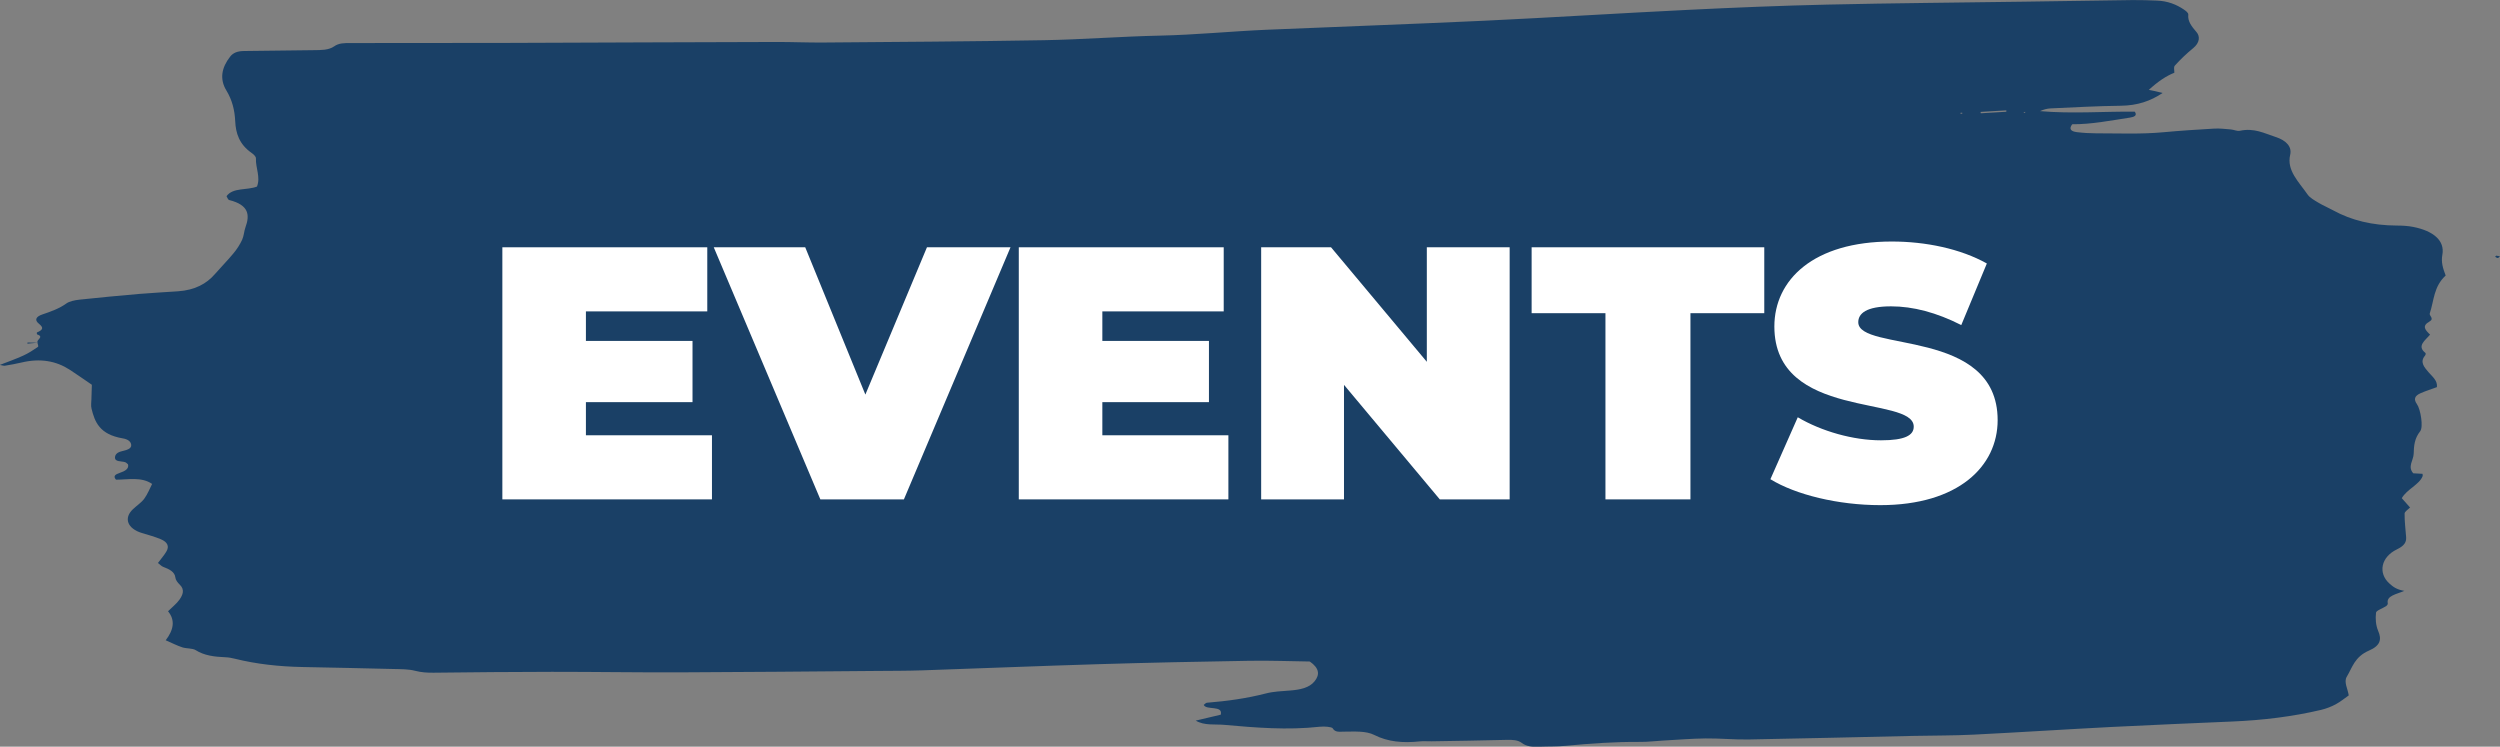 <svg xmlns="http://www.w3.org/2000/svg" id="Capa_1" data-name="Capa 1" viewBox="0 0 763.6 228.06"><rect x="0" y="0" width="763.6" height="228.06" fill="#808080" stroke="none"/><defs><style>      .cls-1 {        fill: #fff;      }      .cls-2 {        fill: #1a4066;      }    </style></defs><path class="cls-2" d="m11.53,104.67c-.72-.78,2.13-1.75-.11-2.49-.18-.06-.24-.6-.11-.65,1.94-.82,2.02-1.49.54-2.68-1.4-1.13-.84-2.15,1.07-2.8,2.7-.91,5.27-1.84,7.38-3.38.88-.64,2.57-.99,3.94-1.14,6.11-.66,12.23-1.23,18.36-1.76,3.93-.34,7.88-.52,11.82-.8,5.14-.37,8.67-2.31,11.2-5.23,1.87-2.15,3.94-4.23,5.73-6.41,1.07-1.3,1.96-2.68,2.6-4.08.57-1.25.57-2.58,1.03-3.85,1.32-3.63,1.15-6.77-4.94-8.29-.47-.12-.59-.8-.85-1.19,1.96-2.72,6.22-1.73,9.3-2.94,1.15-2.88-.45-5.7-.32-8.59.02-.56-.65-1.21-1.27-1.64-3.87-2.69-4.89-6.09-5.06-9.71-.15-3.25-.86-6.39-2.7-9.41-2.09-3.43-1.52-6.92,1.16-10.34.92-1.18,2.27-1.69,4.19-1.71,7.11-.07,14.22-.16,21.33-.26,2.21-.03,4.54.04,6.27-1.18,1.4-.99,3.04-.99,4.78-.99,15.74,0,31.48,0,47.22-.04,14.03-.03,28.07-.11,42.11-.16,13.79-.05,27.57-.11,41.35-.13,4.67,0,9.33.21,14,.17,22.42-.19,44.84-.31,67.27-.71,11.81-.21,23.65-1.15,35.47-1.4,10.87-.23,21.67-1.32,32.5-1.79,22.19-.95,44.38-1.72,66.56-2.76,20.69-.98,41.37-2.3,62.06-3.31,14.29-.7,28.58-1.3,42.87-1.62,19.96-.45,39.92-.6,59.88-.89,11.08-.16,22.16-.35,33.24-.49,2.46-.03,4.92.07,7.37.16,3.36.12,5.99,1.2,8.22,2.7.65.43,1.46,1.06,1.4,1.59-.22,2.07,1.03,3.61,2.51,5.33,1.15,1.34.97,3.28-1.01,4.9-2.05,1.67-3.9,3.45-5.57,5.29-.51.55-.15,1.43-.19,2.23q-3.67,1.43-7.8,5.23c.55.11,1.21.23,1.87.38.67.15,1.32.32,2.35.57-3.75,2.49-7.69,3.84-12.81,3.9-7.14.08-14.29.49-21.44.81-1.09.05-2.17.37-3.21.83,9.65.85,19.39.08,28.94.16.89,1.2-.22,1.63-1.45,1.82-5.94.9-11.82,2.08-17.64,2.03-1.23,1.6-.15,2.21,1.41,2.41,1.9.24,3.88.35,5.85.36,6.86,0,13.71.31,20.61-.33,5.15-.48,10.33-.81,15.51-1.11,1.67-.09,3.36.11,5.02.25.95.08,1.98.59,2.77.42,4.42-.95,7.46.76,10.88,1.86,3.5,1.12,5.08,3.12,4.52,5.47-1.14,4.78,2.68,8.32,5.34,12.16.67.97,2.06,1.74,3.28,2.47,1.41.85,3.05,1.53,4.52,2.34,5.54,3.05,11.97,4.61,19.39,4.64,1.7,0,3.46.1,5.05.42,6.2,1.22,9.71,4.21,8.9,8.51-.42,2.23.17,4.14,1.01,6.33-3.71,3.45-3.53,7.62-4.85,11.57-.26.76,1.53,1.58-.14,2.52-2.39,1.34-1.2,2.61.23,3.96-1.41,1.72-4.18,3.46-1.44,5.58.2.16.07.63-.14.88-1.62,1.92-.19,3.5,1.08,5,1.17,1.37,2.82,2.55,2.59,4.58-1.6.59-3.36,1.14-4.97,1.85-1.91.84-2.18,1.88-1.12,3.37,1.1,1.54,2,6.97.98,8.25-1.78,2.24-1.92,4.52-1.99,6.92-.06,1.94-1.94,3.92-.12,5.93.87.05,1.83.11,2.82.16.01.24.12.49.03.72-.98,2.57-4.83,4.01-6.36,6.72.8.9,1.73,1.95,2.53,2.85-.54.56-1.66,1.22-1.67,1.85-.03,2.42.3,4.83.47,7.25.1,1.54-.63,2.63-2.81,3.68-4.94,2.39-5.76,7.24-2.39,10.35,1.13,1.04,2.26,1.94,4.65,2.33-2.36,1.03-5.54,1.47-5.06,3.79.06.27-.2.67-.52.88-1.03.69-3,1.32-3.07,1.99-.22,1.88-.07,3.86.68,5.63,1.05,2.46.75,4.41-2.83,5.95-4.41,1.9-5.1,5.22-6.79,8-.95,1.57.31,3.66.61,5.69-1.21.84-2.45,1.89-3.97,2.71-1.32.71-2.89,1.33-4.48,1.71-8.78,2.08-17.81,3.15-26.98,3.55-12.33.54-24.67,1.04-36.99,1.67-14.03.72-28.05,1.64-42.09,2.34-6.16.31-12.32.26-18.49.39-16.77.37-33.53.79-50.3,1.09-4.39.08-8.76-.37-13.15-.32-4.4.05-8.81.43-13.22.67-2.22.12-4.44.41-6.64.39-7.66-.06-15.27.47-22.89,1.2-2.67.26-5.39.15-8.09.27-2.06.09-3.88-.07-5.29-1.15-1.19-.91-2.84-.99-4.66-.94-7.63.2-15.25.31-22.88.44-1.23.02-2.48-.1-3.69.03-5.11.54-9.68.13-13.83-1.97-2.55-1.29-6.04-1.02-9.24-1.01-1.42,0-2.71.28-3.45-1.01-.27-.47-2.63-.64-3.95-.49-9.93,1.1-19.62.28-29.27-.58-2.77-.25-5.98.29-8.63-1.29,2.76-.65,5.25-1.25,7.65-1.81.76-2.98-4.45-1.27-5.2-2.99.36-.26.64-.64.96-.66,6.16-.49,12.19-1.33,18.07-2.85,2.28-.59,4.86-.69,7.31-.88,3.11-.24,5.89-.82,7.5-2.8,1.74-2.13,1.37-4.1-1.45-6.06-5.89-.08-12.25-.33-18.62-.22-15.27.25-30.55.57-45.82,1.03-17.99.54-35.99,1.28-53.98,1.89-4.68.16-9.37.14-14.05.18-19.95.16-39.91.36-59.86.43-13.05.05-26.08-.17-39.13-.16-12.06,0-24.12.14-36.19.27-2,.02-3.76-.1-5.65-.59-1.94-.51-4.28-.49-6.47-.54-9.33-.24-18.66-.42-27.99-.61-7.11-.14-13.99-.9-20.57-2.53-.9-.22-1.87-.42-2.83-.45-3.44-.13-6.57-.54-9.16-2.19-.91-.58-2.82-.43-4.09-.85-1.66-.55-3.14-1.32-5.04-2.15,2.42-3.15,2.98-6.13.71-8.86,1.32-1.31,2.65-2.34,3.47-3.51,1.06-1.51,1.71-3.09.1-4.63-.66-.63-1.25-1.41-1.33-2.17-.18-1.69-1.75-2.51-3.71-3.25-.58-.22-.93-.67-1.61-1.19.85-1.14,1.83-2.26,2.55-3.45.97-1.59.45-2.9-1.67-3.8-1.8-.76-3.82-1.31-5.78-1.9-4.38-1.32-5.64-4.5-2.78-7.23,1.14-1.09,2.62-2.06,3.48-3.22,1.08-1.47,1.66-3.08,2.42-4.54-3.25-2.25-7.42-1.29-11.03-1.3-1-1.11-.14-1.63,1.06-2.04,1.68-.57,2.97-1.27,2.61-2.65-.3-.22-.53-.54-.91-.66-1.18-.37-3.14-.03-3.07-1.47.04-.9.72-1.54,2.04-1.86,1.42-.35,3-.69,2.92-1.91-.07-1.04-1.01-1.77-2.6-2.03-7.09-1.19-8.55-5.05-9.53-9.1-.23-.94-.05-1.93-.03-2.9.04-1.76.1-3.53.13-4.37-2.81-1.91-4.75-3.3-6.8-4.62-4.11-2.64-8.94-3.56-14.75-2.16-1.63.39-3.32.68-5,.96-.36.06-.8-.11-1.55-.24,2.54-1,4.92-1.82,7.11-2.83,1.64-.75,3.11-1.7,4.5-2.66.3-.21-.07-.83-.13-1.26l.05-.02ZM604.94,34.18c.02.14.04.28.07.42,2.6-.16,5.21-.31,7.81-.47,0-.14,0-.28-.01-.42-2.62.16-5.24.31-7.86.47Zm13.6-.02l-.53.2.55.13v-.33Zm-19.8.52c.18.02.36.07.53.06.06,0,.1-.17.14-.26-.17-.02-.35-.06-.52-.04-.07,0-.1.16-.15.24ZM11.52,104.67c-1.05-.01-2.09-.03-3.13-.05,0,.12,0,.23-.01.35,1.03-.1,2.07-.19,3.1-.29,0,0,.05-.02.04-.02Zm750.92-26.59c-.07,0-.34.31-.29.35.21.16.52.39.77.37.24-.02.45-.31.68-.5-.41-.08-.78-.18-1.17-.22Z"></path><g><path class="cls-1" d="m217.46,132.95v19.58h-64.02v-77h62.59v19.58h-37.07v9.02h32.56v18.7h-32.56v10.12h38.5Z"></path><path class="cls-1" d="m308.65,75.53l-32.56,77h-25.52l-32.56-77h27.94l18.37,44.99,18.81-44.99h25.52Z"></path><path class="cls-1" d="m375.2,132.95v19.58h-64.02v-77h62.59v19.58h-37.07v9.02h32.56v18.7h-32.56v10.12h38.5Z"></path><path class="cls-1" d="m461.11,75.53v77h-21.34l-29.26-34.98v34.98h-25.3v-77h21.34l29.26,34.98v-34.98h25.3Z"></path><path class="cls-1" d="m490.37,95.66h-22.55v-20.13h71.06v20.13h-22.55v56.87h-25.96v-56.87Z"></path><path class="cls-1" d="m540.75,146.37l8.36-18.92c7.26,4.29,16.94,7.04,25.41,7.04,7.37,0,10.01-1.54,10.01-4.18,0-9.68-42.57-1.87-42.57-30.58,0-14.3,11.99-25.96,35.86-25.96,10.34,0,21.01,2.2,29.04,6.71l-7.81,18.81c-7.59-3.85-14.74-5.72-21.45-5.72-7.59,0-10.01,2.2-10.01,4.84,0,9.24,42.57,1.54,42.57,29.92,0,14.08-11.99,25.96-35.86,25.96-12.87,0-25.85-3.19-33.55-7.92Z"></path></g></svg>